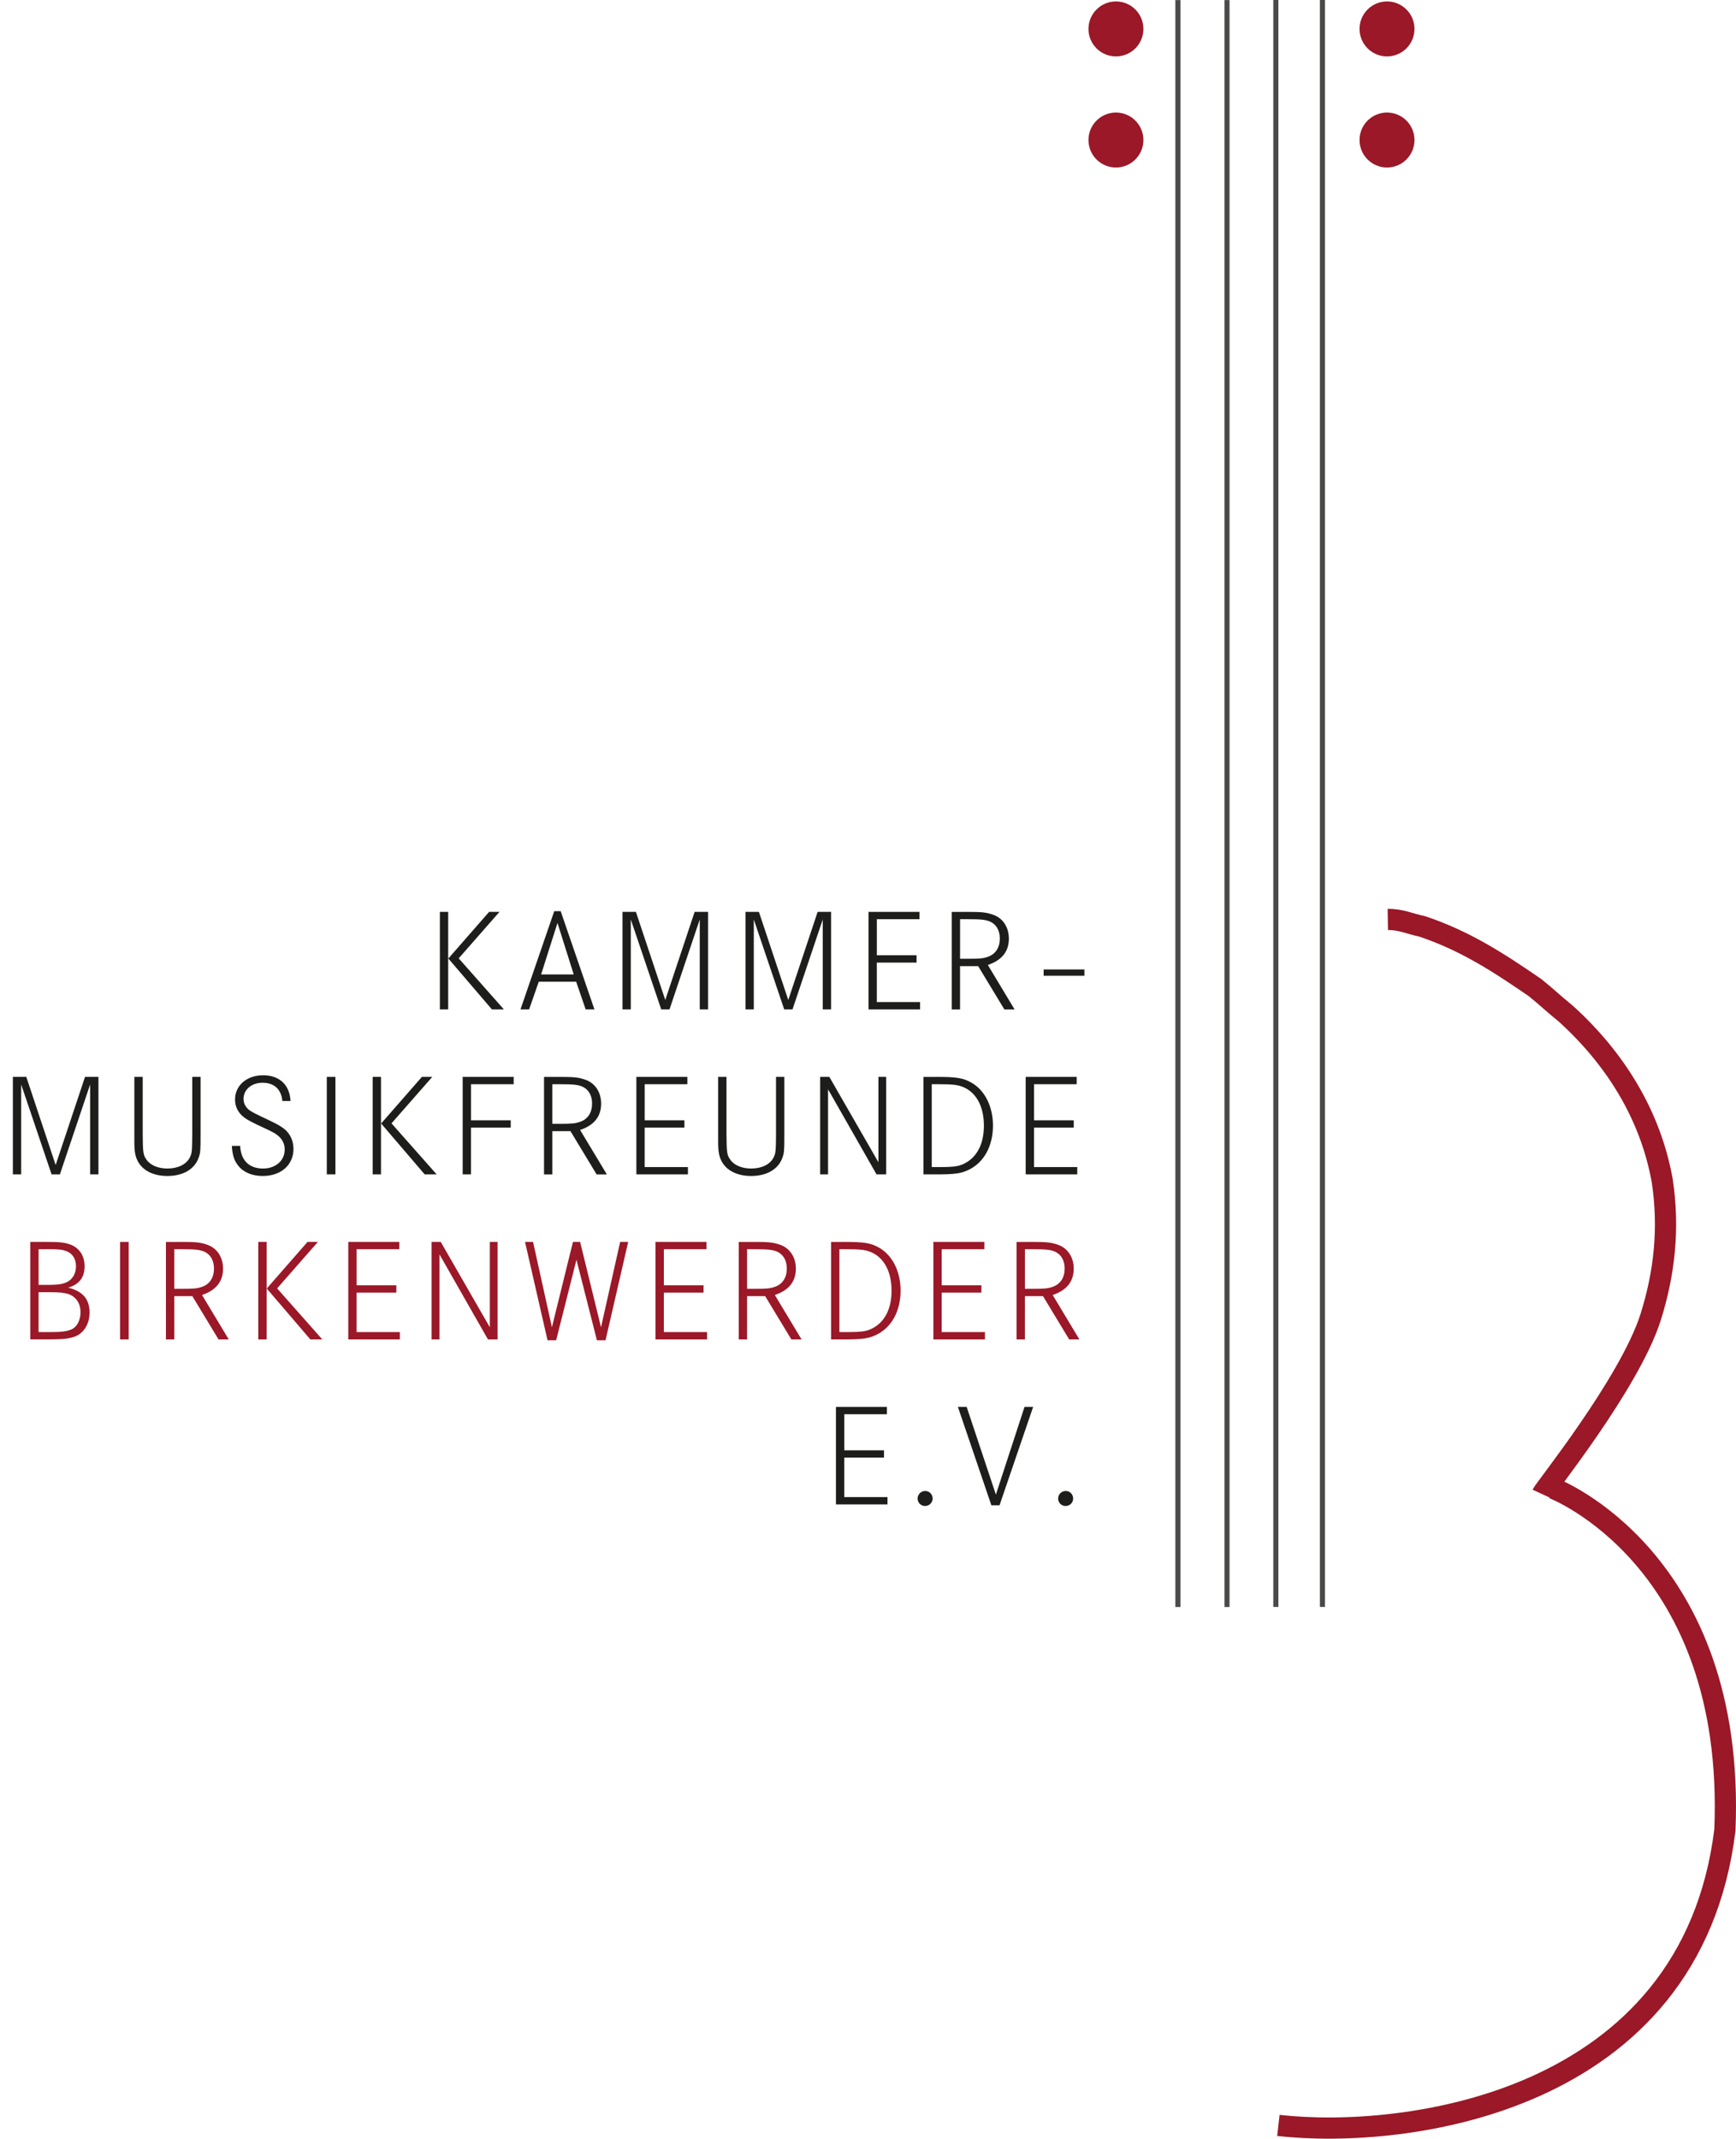<svg xmlns="http://www.w3.org/2000/svg" id="a" viewBox="0 0 736.75 907.25"><circle cx="588.64" cy="12.27" r="11.66" style="fill:#9a1827;"></circle><rect x="498.81" y=".03" width="2.16" height="681.68" style="fill:#4a4a49;"></rect><rect x="519.65" y=".03" width="2.16" height="681.68" style="fill:#4a4a49;"></rect><rect x="540.38" width="2.16" height="681.68" style="fill:#4a4a49;"></rect><rect x="560.15" width="2.16" height="681.68" style="fill:#4a4a49;"></rect><path d="M588.98,390.04c5.48-.09,9.48,1.91,14.48,2.91,18,6,32,15,48,26,5,4,8,7,13,11,21,19,36,43,41,71,3,20,1,39-5,58-9,28-44.9,72.55-45.97,74.87" style="fill:none; stroke:#9a1827; stroke-miterlimit:10; stroke-width:9px;"></path><path d="M659.13,631.33s77.66,29.68,72.91,144.98c-14.34,116.67-136.52,131.31-189.5,125.31" style="fill:none; stroke:#9a1827; stroke-miterlimit:10; stroke-width:9px;"></path><g><path d="M190.21,386.83v41.35h-3.53v-41.35h3.53Zm21.76,0l-17.3,19.71,19.16,21.64h-5.08l-18.48-21.57,17.3-19.78h4.4Z" style="fill:#1d1d1b;"></path><path d="M237.95,386.52l14.32,41.66h-3.72l-4.03-11.72h-15.87l-4.09,11.72h-3.66l14.32-41.66h2.73Zm-1.36,5.02l-6.94,21.82h13.83l-6.88-21.82Z" style="fill:#1d1d1b;"></path><path d="M269.88,386.83l12.46,37.38,12.46-37.38h5.7v41.35h-3.53v-38.13l-12.83,38.13h-3.53l-12.9-38.13v38.13h-3.53v-41.35h5.7Z" style="fill:#1d1d1b;"></path><path d="M322.08,386.83l12.46,37.38,12.46-37.38h5.7v41.35h-3.53v-38.13l-12.83,38.13h-3.53l-12.9-38.13v38.13h-3.53v-41.35h5.7Z" style="fill:#1d1d1b;"></path><path d="M388.98,405.24v3.1h-16.86v16.74h18.35v3.1h-21.88v-41.35h21.64v3.1h-18.1v15.31h16.86Z" style="fill:#1d1d1b;"></path><path d="M410.25,386.83c6.39,0,8.25,.19,10.97,1.12,4.28,1.36,6.94,5.27,6.94,10.23,0,5.46-2.98,9.18-8.93,11.16l11.34,18.85h-4.34l-11.1-18.35h-7.69v18.35h-3.53v-41.35h6.32Zm.12,19.9c5.46,0,6.82-.12,8.93-.87,3.22-1.12,5.02-3.91,5.02-7.75,0-3.53-1.61-6.14-4.34-7.25-1.98-.74-3.66-.93-9.55-.93h-2.98v16.8h2.91Z" style="fill:#1d1d1b;"></path><path d="M460.22,411.25v2.67h-17.3v-2.67h17.3Z" style="fill:#1d1d1b;"></path><path d="M11.16,456.83l12.46,37.38,12.46-37.38h5.7v41.35h-3.53v-38.13l-12.83,38.13h-3.53l-12.9-38.13v38.13h-3.53v-41.35h5.7Z" style="fill:#1d1d1b;"></path><path d="M60.57,456.83v24.55c.06,7.44,.19,8.56,1.55,10.48,1.61,2.42,4.96,3.84,8.93,3.84,4.46,0,8-1.74,9.49-4.65,.93-1.8,.99-2.85,1.05-9.67v-24.55h3.53v24.61c0,6.76-.06,7.56-.81,9.67-1.74,4.9-6.63,7.75-13.27,7.75-5.95,0-10.48-2.29-12.59-6.32-1.05-2.05-1.43-4.09-1.43-8.06v-27.65h3.53Z" style="fill:#1d1d1b;"></path><path d="M119.84,467.06c-.5-5.02-3.47-7.75-8.43-7.75-4.65,0-8.06,2.91-8.06,6.88,0,1.92,.93,3.6,2.6,4.84q1.36,.99,7.5,3.84c4.96,2.29,7.32,3.78,8.74,5.58,1.55,1.92,2.36,4.34,2.36,6.94,0,6.82-5.33,11.47-13.02,11.47-4.46,0-8.12-1.49-10.35-4.28-1.8-2.17-2.54-4.53-2.79-8.49h3.53c.31,6.14,3.78,9.61,9.73,9.61,5.33,0,9.18-3.35,9.18-8.06,0-2.17-.81-3.97-2.36-5.46-1.24-1.18-2.54-1.92-6.2-3.6-4.84-2.23-7.07-3.41-8.37-4.34-2.73-1.98-4.15-4.59-4.15-7.81,0-5.95,4.96-10.29,11.9-10.29s11.28,4.03,11.66,10.91h-3.47Z" style="fill:#1d1d1b;"></path><path d="M138.69,498.18v-41.35h3.66v41.35h-3.66Z" style="fill:#1d1d1b;"></path><path d="M161.69,456.83v41.35h-3.53v-41.35h3.53Zm21.76,0l-17.3,19.71,19.16,21.64h-5.08l-18.48-21.58,17.3-19.78h4.4Z" style="fill:#1d1d1b;"></path><path d="M216.75,475.24v3.1h-16.86v19.84h-3.53v-41.35h21.64v3.1h-18.1v15.31h16.86Z" style="fill:#1d1d1b;"></path><path d="M237.21,456.83c6.39,0,8.25,.19,10.97,1.12,4.28,1.36,6.94,5.27,6.94,10.23,0,5.46-2.98,9.17-8.93,11.16l11.35,18.85h-4.34l-11.1-18.35h-7.69v18.35h-3.53v-41.35h6.32Zm.12,19.9c5.46,0,6.82-.12,8.93-.87,3.22-1.12,5.02-3.91,5.02-7.75,0-3.53-1.61-6.14-4.34-7.25-1.98-.74-3.66-.93-9.55-.93h-2.98v16.8h2.91Z" style="fill:#1d1d1b;"></path><path d="M290.46,475.24v3.1h-16.86v16.74h18.35v3.1h-21.88v-41.35h21.64v3.1h-18.1v15.31h16.86Z" style="fill:#1d1d1b;"></path><path d="M308.32,456.83v24.55c.06,7.44,.19,8.56,1.55,10.48,1.61,2.42,4.96,3.84,8.93,3.84,4.46,0,8-1.74,9.49-4.65,.93-1.8,.99-2.85,1.05-9.67v-24.55h3.53v24.61c0,6.76-.06,7.56-.81,9.67-1.74,4.9-6.63,7.75-13.27,7.75-5.95,0-10.48-2.29-12.58-6.32-1.05-2.05-1.43-4.09-1.43-8.06v-27.65h3.53Z" style="fill:#1d1d1b;"></path><path d="M351.97,456.83l20.83,36.21v-36.21h3.29v41.35h-4.09l-20.58-36.08v36.08h-3.35v-41.35h3.91Z" style="fill:#1d1d1b;"></path><path d="M397.17,456.83c8.8,0,11.53,.43,15.07,2.42,5.7,3.22,9.17,10.11,9.17,18.23,0,8.56-3.72,15.44-9.98,18.6-3.41,1.74-6.01,2.11-14.51,2.11h-5.02v-41.35h5.27Zm1.05,38.25c7.44,0,9.11-.31,12.15-2.11,4.65-2.85,7.19-8.25,7.19-15.44,0-7.75-2.91-13.52-8.06-16.06-2.79-1.3-4.59-1.55-12.15-1.55h-1.92v35.15h2.79Z" style="fill:#1d1d1b;"></path><path d="M455.69,475.24v3.1h-16.86v16.74h18.35v3.1h-21.88v-41.35h21.64v3.1h-18.1v15.31h16.86Z" style="fill:#1d1d1b;"></path><path d="M19.22,526.83c5.77,0,7.94,.19,10.29,.99,4.03,1.36,6.39,4.77,6.39,9.3,0,4.77-2.23,7.69-6.94,9.11,6.2,1.55,9.05,4.9,9.05,10.54,0,5.02-2.6,9.05-6.63,10.35-2.67,.87-5.08,1.05-12.15,1.05h-6.39v-41.35h6.39Zm1.18,18.23c4.46,0,6.63-.37,8.56-1.49,2.05-1.24,3.29-3.6,3.29-6.39,0-3.16-1.49-5.52-4.15-6.45-1.74-.68-3.29-.81-7.81-.81h-3.91v15.13h4.03Zm.31,20.03c5.21,0,7.5-.25,9.55-1.12,2.42-1.05,3.91-3.84,3.91-7.38,0-3.72-1.98-6.63-5.27-7.69-1.92-.56-3.72-.74-8.25-.74h-4.28v16.92h4.34Z" style="fill:#9a1827;"></path><path d="M50.96,568.18v-41.35h3.66v41.35h-3.66Z" style="fill:#9a1827;"></path><path d="M76.75,526.83c6.39,0,8.25,.19,10.97,1.12,4.28,1.36,6.94,5.27,6.94,10.23,0,5.46-2.98,9.17-8.93,11.16l11.35,18.85h-4.34l-11.1-18.35h-7.69v18.35h-3.53v-41.35h6.32Zm.12,19.9c5.46,0,6.82-.12,8.93-.87,3.22-1.12,5.02-3.91,5.02-7.75,0-3.53-1.61-6.14-4.34-7.25-1.98-.74-3.66-.93-9.55-.93h-2.98v16.8h2.91Z" style="fill:#9a1827;"></path><path d="M113.15,526.83v41.35h-3.53v-41.35h3.53Zm21.76,0l-17.3,19.71,19.16,21.64h-5.08l-18.48-21.58,17.3-19.78h4.4Z" style="fill:#9a1827;"></path><path d="M168.2,545.24v3.1h-16.86v16.74h18.35v3.1h-21.88v-41.35h21.64v3.1h-18.1v15.31h16.86Z" style="fill:#9a1827;"></path><path d="M187.05,526.83l20.83,36.21v-36.21h3.29v41.35h-4.09l-20.58-36.08v36.08h-3.35v-41.35h3.91Z" style="fill:#9a1827;"></path><path d="M226.23,526.83l8,36.21,8.93-36.21h3.04l8.87,36.21,8.12-36.21h3.41l-9.61,41.72h-3.66l-8.68-34.16-8.62,34.16h-3.66l-9.55-41.72h3.41Z" style="fill:#9a1827;"></path><path d="M298.59,545.24v3.1h-16.86v16.74h18.35v3.1h-21.88v-41.35h21.64v3.1h-18.1v15.31h16.86Z" style="fill:#9a1827;"></path><path d="M319.85,526.83c6.39,0,8.25,.19,10.97,1.12,4.28,1.36,6.94,5.27,6.94,10.23,0,5.46-2.98,9.17-8.93,11.16l11.35,18.85h-4.34l-11.1-18.35h-7.69v18.35h-3.53v-41.35h6.32Zm.12,19.9c5.46,0,6.82-.12,8.93-.87,3.22-1.12,5.02-3.91,5.02-7.75,0-3.53-1.61-6.14-4.34-7.25-1.98-.74-3.66-.93-9.55-.93h-2.98v16.8h2.91Z" style="fill:#9a1827;"></path><path d="M357.98,526.83c8.8,0,11.53,.43,15.06,2.42,5.7,3.22,9.17,10.11,9.17,18.23,0,8.56-3.72,15.44-9.98,18.6-3.41,1.74-6.01,2.11-14.51,2.11h-5.02v-41.35h5.27Zm1.05,38.25c7.44,0,9.11-.31,12.15-2.11,4.65-2.85,7.19-8.25,7.19-15.44,0-7.75-2.91-13.52-8.06-16.06-2.79-1.3-4.59-1.55-12.15-1.55h-1.92v35.15h2.79Z" style="fill:#9a1827;"></path><path d="M416.51,545.24v3.1h-16.86v16.74h18.35v3.1h-21.88v-41.35h21.64v3.1h-18.1v15.31h16.86Z" style="fill:#9a1827;"></path><path d="M437.77,526.83c6.39,0,8.25,.19,10.97,1.12,4.28,1.36,6.94,5.27,6.94,10.23,0,5.46-2.98,9.17-8.93,11.16l11.34,18.85h-4.34l-11.1-18.35h-7.69v18.35h-3.53v-41.35h6.32Zm.12,19.9c5.46,0,6.82-.12,8.93-.87,3.22-1.12,5.02-3.91,5.02-7.75,0-3.53-1.61-6.14-4.34-7.25-1.98-.74-3.66-.93-9.55-.93h-2.98v16.8h2.91Z" style="fill:#9a1827;"></path><path d="M375.16,615.24v3.1h-16.86v16.74h18.35v3.1h-21.88v-41.35h21.64v3.1h-18.1v15.31h16.86Z" style="fill:#1d1d1b;"></path><path d="M395.8,635.7c0,1.74-1.43,3.16-3.22,3.16s-3.16-1.43-3.16-3.16,1.43-3.22,3.22-3.22,3.16,1.43,3.16,3.22Z" style="fill:#1d1d1b;"></path><path d="M410.25,596.83l12.4,37.2,12.15-37.2h3.66l-14.26,41.72h-3.47l-14.2-41.72h3.72Z" style="fill:#1d1d1b;"></path><path d="M455.44,635.7c0,1.74-1.43,3.16-3.22,3.16s-3.16-1.43-3.16-3.16,1.43-3.22,3.22-3.22,3.16,1.43,3.16,3.22Z" style="fill:#1d1d1b;"></path></g><circle cx="473.6" cy="59.4" r="11.66" style="fill:#9a1827;"></circle><circle cx="473.6" cy="12.27" r="11.66" style="fill:#9a1827;"></circle><circle cx="588.64" cy="59.4" r="11.66" style="fill:#9a1827;"></circle></svg>